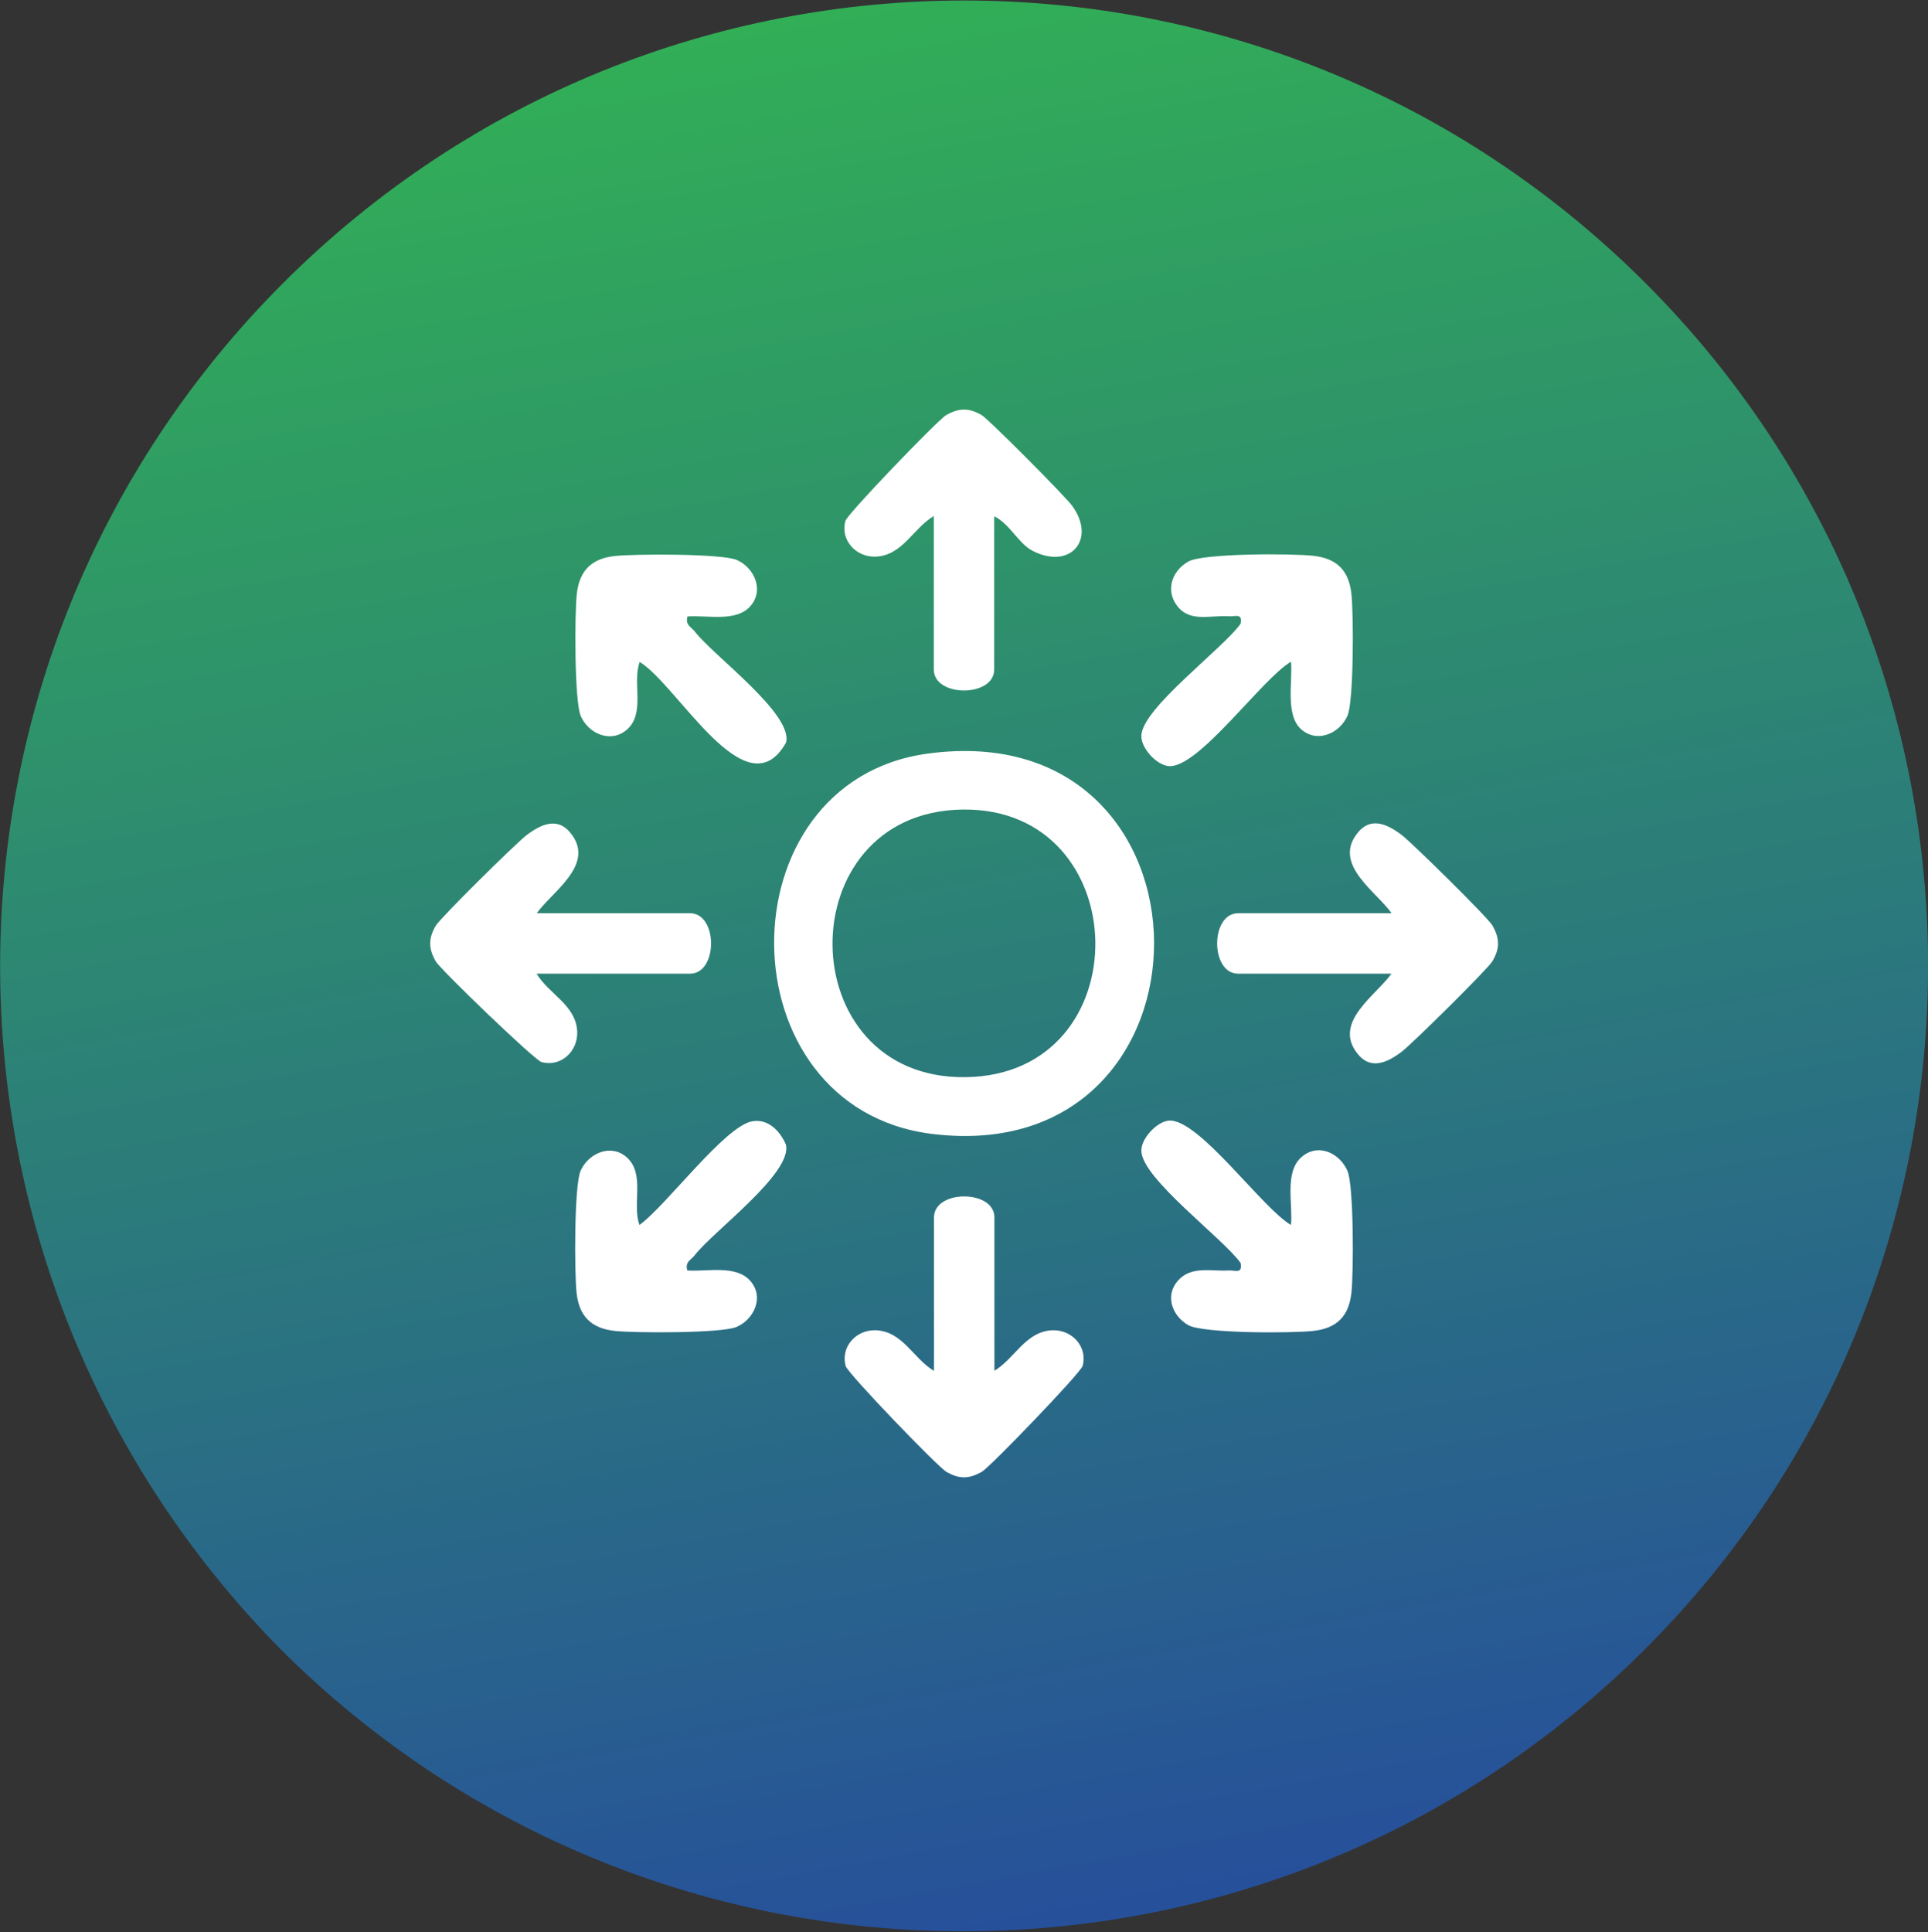 <?xml version="1.0" encoding="UTF-8"?>
<svg xmlns="http://www.w3.org/2000/svg" xmlns:xlink="http://www.w3.org/1999/xlink" id="Layer_1" viewBox="0 0 94.46 94.65">
  <rect x="0" y="0" width="94.46" height="94.65" fill="#333333" stroke="none"/>
  <defs>
    <style>.cls-1{fill:#fff;}.cls-2{fill:url(#linear-gradient);}</style>
    <linearGradient id="linear-gradient" x1="37.68" y1="721.56" x2="56.35" y2="823.78" gradientTransform="translate(0 -726.51)" gradientUnits="userSpaceOnUse">
      <stop offset="0" stop-color="#32b452"></stop>
      <stop offset="1" stop-color="#264c9d"></stop>
    </linearGradient>
  </defs>
  <path class="cls-2" d="M80.62,13.87c18.46,18.46,18.46,48.44,0,66.9-18.46,18.46-48.44,18.46-66.9,0-18.31-18.61-18.31-48.44.15-66.9,18.46-18.46,48.29-18.46,66.75,0Z"></path>
  <path class="cls-1" d="M45.45,36.92c14.75-2.01,14.76,20.43.21,18.63-10.24-1.27-10.31-17.26-.21-18.63ZM47.15,39.66c-8.56.12-8.46,13.23.16,13.11,8.63-.11,8.37-13.24-.16-13.11Z"></path>
  <path class="cls-1" d="M68.18,47.7h-7.52c-1.37,0-1.37-2.96,0-2.96h7.52c-.74-1.05-2.82-2.34-1.74-3.84.67-.94,1.51-.54,2.24.01.51.39,4.22,4.04,4.44,4.43.36.63.37,1.12,0,1.75-.22.38-3.93,4.04-4.44,4.43-.73.55-1.57.95-2.24.01-1.08-1.5,1-2.79,1.74-3.84Z"></path>
  <path class="cls-1" d="M26.29,44.74h7.52c1.37,0,1.37,2.96,0,2.96h-7.52c.6,1.01,1.93,1.53,1.99,2.84.04.99-.83,1.75-1.75,1.49-.34-.09-4.94-4.52-5.18-4.93-.36-.63-.37-1.12,0-1.75.22-.38,3.93-4.04,4.44-4.43.73-.55,1.57-.95,2.24-.01,1.08,1.5-1,2.79-1.74,3.84Z"></path>
  <path class="cls-1" d="M48.71,67.16c1.01-.6,1.53-1.93,2.84-1.99.99-.04,1.75.83,1.49,1.75-.09.34-4.52,4.94-4.93,5.18-.63.36-1.12.37-1.75,0-.42-.24-4.84-4.83-4.93-5.18-.25-.93.5-1.79,1.49-1.75,1.31.06,1.83,1.39,2.84,1.99v-7.52c0-1.37,2.96-1.37,2.96,0v7.52Z"></path>
  <path class="cls-1" d="M48.71,25.28v7.52c0,1.37-2.96,1.37-2.96,0v-7.52c-1.01.6-1.53,1.93-2.84,1.99-.99.04-1.75-.83-1.49-1.75.09-.34,4.52-4.94,4.93-5.18.63-.36,1.12-.37,1.75,0,.32.18,4.12,4,4.43,4.44,1.2,1.65-.09,3.16-1.95,2.2-.7-.37-1.13-1.35-1.88-1.69Z"></path>
  <path class="cls-1" d="M63.25,32.42c-1.4.8-4.55,5.26-6,5.11-.6-.06-1.36-.89-1.33-1.5.06-1.35,3.96-4.22,4.86-5.47.1-.55-.24-.34-.61-.37-.78-.05-1.75.26-2.36-.35-.75-.76-.47-1.83.41-2.33.72-.41,5.11-.4,6.14-.28,1.13.13,1.72.71,1.85,1.85.11.98.12,5.25-.19,5.98-.37.86-1.48,1.37-2.27.67s-.41-2.32-.5-3.32Z"></path>
  <path class="cls-1" d="M33.68,30.21c-.11.43.18.49.37.74.9,1.17,4.83,4.04,4.46,5.43-1.94,3.44-5.29-2.81-7.17-3.95-.37,1.01.29,2.51-.62,3.31-.79.7-1.9.2-2.27-.67-.31-.73-.3-5-.19-5.98.13-1.14.72-1.72,1.85-1.85.98-.11,5.25-.12,5.98.19.86.37,1.37,1.48.67,2.27s-2.12.43-3.07.5Z"></path>
  <path class="cls-1" d="M33.68,62.24c.95.07,2.36-.29,3.07.5s.2,1.9-.67,2.27c-.73.31-5,.3-5.98.19-1.13-.13-1.72-.71-1.85-1.85-.11-.98-.12-5.25.19-5.98.37-.86,1.48-1.37,2.27-.67.91.81.25,2.3.62,3.31,1.3-.93,4.19-4.86,5.54-5.08.77-.12,1.33.46,1.63,1.13.37,1.39-3.56,4.26-4.46,5.43-.19.25-.48.31-.37.74Z"></path>
  <path class="cls-1" d="M63.25,60.02c.1-1-.33-2.58.5-3.32s1.9-.2,2.27.67c.31.73.3,5,.19,5.98-.13,1.14-.72,1.72-1.85,1.85-1.03.12-5.42.13-6.14-.28-.79-.45-1.16-1.44-.51-2.18s1.63-.45,2.46-.5c.37-.02.71.19.61-.37-.9-1.24-4.8-4.11-4.86-5.47-.03-.6.73-1.43,1.33-1.5,1.45-.15,4.6,4.31,6,5.11Z"></path>
</svg>
